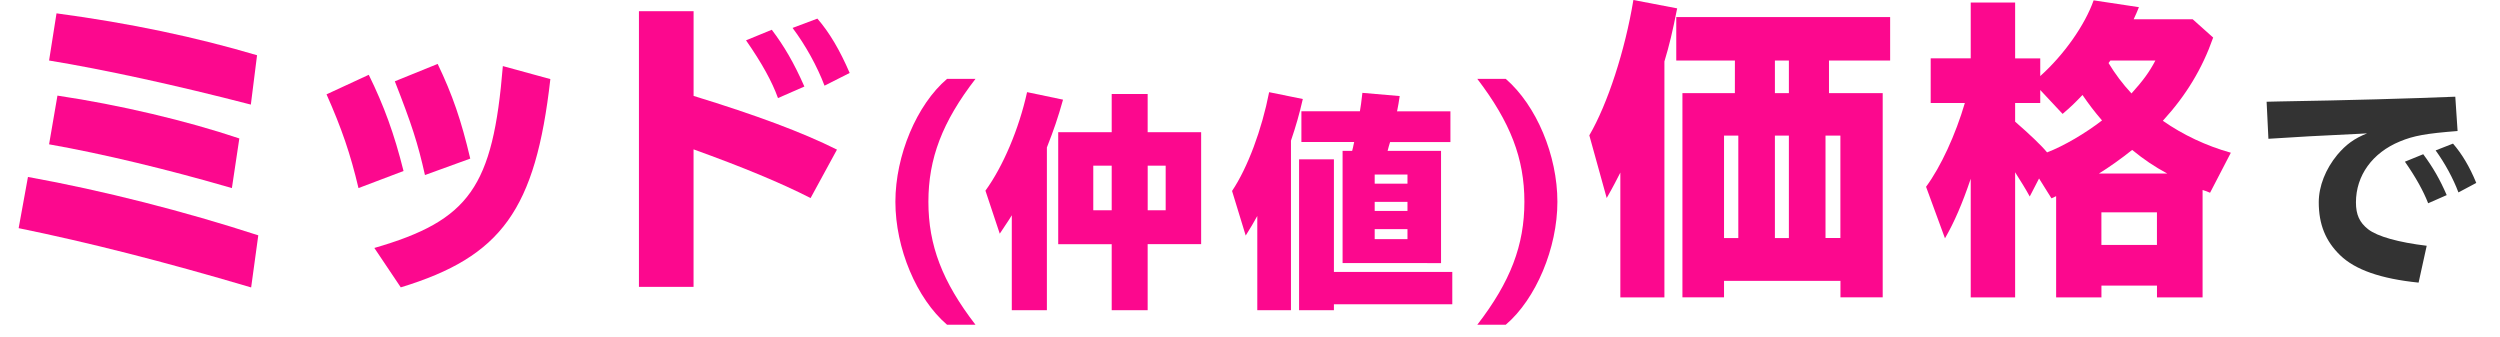 <?xml version="1.0" encoding="utf-8"?>
<!-- Generator: Adobe Illustrator 25.0.0, SVG Export Plug-In . SVG Version: 6.00 Build 0)  -->
<svg version="1.1" id="レイヤー_1" xmlns="http://www.w3.org/2000/svg" xmlns:xlink="http://www.w3.org/1999/xlink" x="0px"
	 y="0px" viewBox="0 0 668.84 90.17" style="enable-background:new 0 0 668.84 90.17;" xml:space="preserve">
<style type="text/css">
	.st0{fill:#FC088E;}
	.st1{fill:#333333;}
</style>
<g>
	<path class="st0" d="M67.19,76.9C43.61,69.92,23.6,64.85,4.99,61.04l2.49-13.7c20.18,3.65,41.94,9.22,61.62,15.62L67.19,76.9z
		 M67.11,27.98c-20.18-5.23-39.28-9.38-53.98-11.79l1.99-12.62c19.85,2.66,37.37,6.39,53.65,11.21L67.11,27.98z M62.04,50.32
		c-17.18-4.99-34.38-9.14-48.91-11.71l2.24-13.03c16.69,2.49,34.55,6.72,48.66,11.46L62.04,50.32z"/>
	<path class="st0" d="M95.91,50.32c-2.16-9.14-4.49-15.94-8.55-25.08l11.3-5.23c4.07,8.3,6.81,15.78,9.3,25.74L95.91,50.32z
		 M100.15,66.34c25.5-7.39,31.72-16.27,34.38-48.66l12.71,3.48c-3.98,34.96-13.03,47.5-40.02,55.72L100.15,66.34z M113.69,46.83
		c-1.91-8.55-3.57-13.62-8.06-25.08l11.46-4.65c3.98,8.3,6.31,15.11,8.72,25.33L113.69,46.83z"/>
	<path class="st0" d="M185.56,2.99v22.67c16.77,5.15,29.06,9.72,38.36,14.37l-7.06,12.96c-7.97-4.07-18.19-8.3-31.31-13.03v36.78
		h-14.61V2.99H185.56z M208.14,26.24c-1.58-4.4-4.32-9.38-8.55-15.45l6.89-2.83c3.32,4.4,5.9,8.8,8.72,15.19L208.14,26.24z
		 M220.59,22.92c-1.99-5.23-5.06-10.8-8.55-15.45l6.64-2.49c3.24,3.74,5.98,8.39,8.64,14.54L220.59,22.92z"/>
	<path class="st0" d="M253.37,86.88c-8.16-7-13.82-20.46-13.82-32.89c0-12.42,5.73-26,13.82-32.89h7.61
		c-8.89,11.51-12.6,21.31-12.6,32.89c0,11.63,3.72,21.38,12.6,32.89H253.37z"/>
	<path class="st0" d="M280.07,82.99h-9.38v-25.4c-0.49,0.79-0.97,1.59-1.52,2.37c-0.42,0.61-0.79,1.22-1.7,2.56l-3.83-11.51
		c4.69-6.46,8.95-16.44,11.14-26.36l9.62,2.01c-1.34,4.81-2.5,8.16-4.32,12.79v43.54H280.07z M297.42,25.14h9.62v10.23h14.31v29.95
		h-14.31v17.66h-9.62V65.33h-14.31V35.36h14.31V25.14z M292.49,44.32v11.93h4.93V44.32H292.49z M307.05,44.32v11.93h4.81V44.32
		H307.05z"/>
	<path class="st0" d="M345.38,82.99h-9.01V57.78c-1.1,2.01-1.59,2.81-3.1,5.24l-3.65-11.93c4.2-6.27,7.97-16.44,9.92-26.43
		l9.01,1.83c-0.97,4.2-1.83,7.19-3.17,11.14V82.99z M388.54,72.75v8.65h-31.67v1.59h-9.32V42.62h9.32v30.14L388.54,72.75
		L388.54,72.75L388.54,72.75z M359.19,70.38V40.36h2.56l0.24-0.97l0.06-0.31l0.24-1.09h-14.12v-8.22h15.65
		c0.24-1.34,0.36-2.26,0.67-4.93l9.98,0.86c-0.24,1.7-0.42,2.62-0.61,3.59l-0.06,0.31l-0.06,0.18h14.3V38H371.9
		c-0.31,0.97-0.36,1.22-0.67,2.37h14.3v30.02C385.55,70.38,359.19,70.38,359.19,70.38z M376.55,49.13v-2.44h-8.77v2.44H376.55z
		 M376.55,56.43V54h-8.77v2.44L376.55,56.43L376.55,56.43z M376.55,63.98V61.3h-8.77v2.68H376.55z"/>
	<path class="st0" d="M395.23,86.88c8.89-11.51,12.6-21.31,12.6-32.89s-3.72-21.25-12.6-32.89h7.61
		c8.22,7.13,13.82,20.46,13.82,32.89c0,12.36-5.73,26-13.82,32.89H395.23z"/>
	<path class="st0" d="M445.29,79.56H433.5V46.17c-1.16,2.24-1.75,3.48-3.65,6.81l-4.65-16.77c4.9-8.39,9.55-22.67,11.79-36.21
		l11.71,2.24c-1.25,6.31-2.08,9.79-3.41,14.2V79.56L445.29,79.56z M464.15,16.19h-15.69V4.56h57.22v11.63h-16.36v8.72h14.37v54.64
		h-11.3v-4.4h-31.15v4.4h-11.13V24.91h14.03L464.15,16.19C464.14,16.19,464.15,16.19,464.15,16.19z M461.24,63.7h3.82V36.28h-3.82
		V63.7z M474.85,24.91h3.74v-8.72h-3.74V24.91z M474.85,63.7h3.74V36.28h-3.74V63.7z M492.37,36.28h-3.98v27.4h3.98V36.28z"/>
	<path class="st0" d="M586.62,5.15l5.48,4.9c-2.91,8.3-7.22,15.45-13.46,22.26c5.32,3.74,11.63,6.72,18.19,8.55l-5.56,10.71l-1-0.41
		l-1-0.33v28.73h-12.2V76.4h-14.86v3.16h-12.12V52.48c-0.5,0.25-0.67,0.33-1.25,0.58l-3.32-5.31l-2.49,4.82
		c-1.08-1.99-2.33-3.98-3.91-6.48v33.47h-11.88V47.82c-2.24,6.64-4.4,11.63-6.89,15.94l-5.06-13.79c3.98-5.4,7.89-13.95,10.38-22.42
		h-9.14V15.61h10.71V0.67h11.88v14.95h6.72v4.73c6.31-5.64,11.95-13.62,14.28-20.26l12.12,1.83c-0.41,1.08-0.91,2.16-1.41,3.24
		h15.79L586.62,5.15L586.62,5.15z M539.12,32.55c3.82,3.32,6.98,6.31,8.55,8.22c4.56-1.75,10.3-5.15,14.7-8.55
		c-2.08-2.4-3.57-4.4-5.23-6.81c-2.4,2.49-2.91,2.99-5.32,5.06l-5.98-6.39v3.48h-6.72L539.12,32.55L539.12,32.55z M579.81,46.42
		c-3.41-1.83-6.23-3.74-9.38-6.31c-2.99,2.4-6.31,4.73-8.88,6.31H579.81z M562.2,56.8v8.72h14.86V56.8H562.2z M564.61,16.19
		c-0.25,0.33-0.33,0.41-0.5,0.67c1.75,2.9,3.74,5.56,6.14,8.14c3.07-3.41,4.73-5.64,6.39-8.8H564.6L564.61,16.19L564.61,16.19z"/>
	<path class="st1" d="M609.75,27.14c18.49-0.3,35.29-0.79,47.13-1.27l0.61,9.18c-8.46,0.66-11.78,1.27-15.41,2.78
		c-7.38,3.03-11.78,9.12-11.78,16.32c0,3.32,0.97,5.38,3.27,7.19c2.48,1.93,8.15,3.51,15.66,4.41l-2.17,9.86
		c-10.15-1.03-16.98-3.45-20.97-7.31c-3.93-3.8-5.74-8.28-5.74-14.19c0-4.29,1.82-8.88,4.96-12.69c2.3-2.72,4.48-4.35,7.97-5.74
		l-2.17,0.12c-10.52,0.48-16.8,0.85-24.23,1.33l-0.48-9.91L609.75,27.14z M649.62,54.38c-1.27-3.27-3.38-7.07-6.22-11.12l4.9-2
		c2.6,3.5,4.48,6.77,6.28,10.94L649.62,54.38z M657.72,51.48c-1.39-3.69-3.56-7.73-6.1-11.24l4.65-1.82
		c2.35,2.72,4.41,6.1,6.22,10.52L657.72,51.48z"/>
</g>
</svg>
